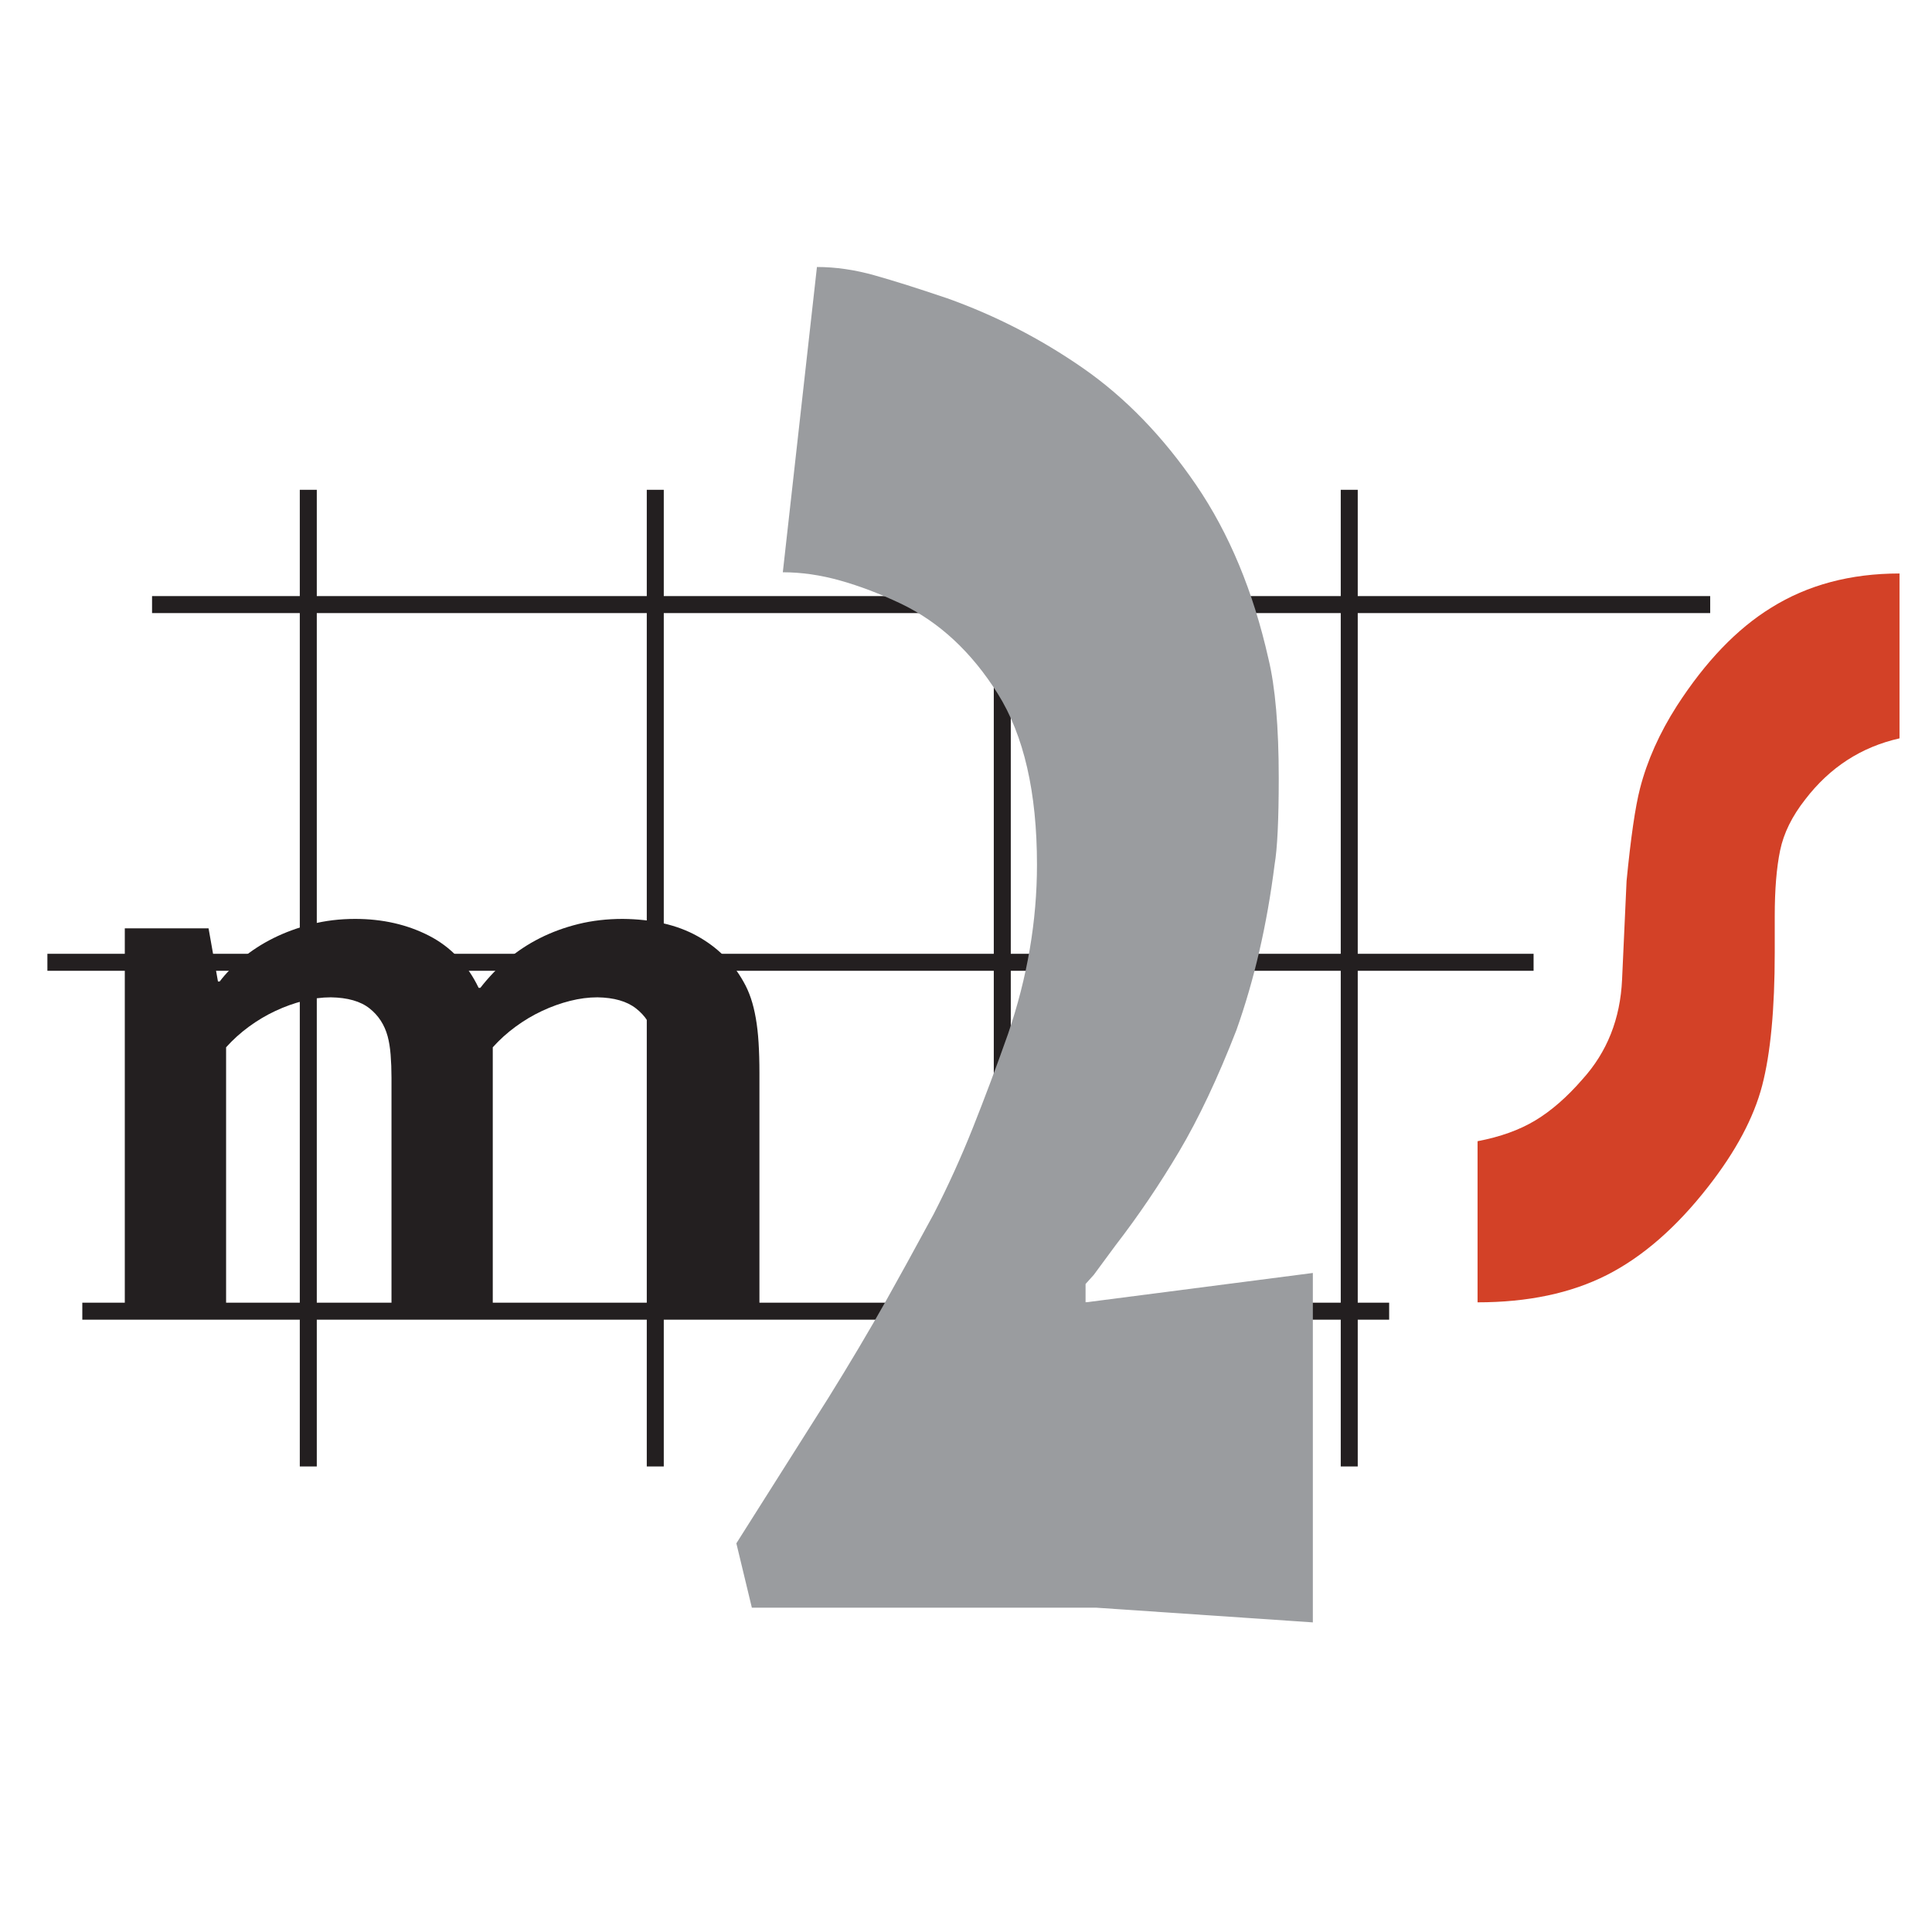 <?xml version="1.0" encoding="utf-8"?>
<!-- Generator: Adobe Illustrator 16.0.3, SVG Export Plug-In . SVG Version: 6.00 Build 0)  -->
<!DOCTYPE svg PUBLIC "-//W3C//DTD SVG 1.1//EN" "http://www.w3.org/Graphics/SVG/1.1/DTD/svg11.dtd">
<svg version="1.1" id="Layer_1" xmlns="http://www.w3.org/2000/svg" xmlns:xlink="http://www.w3.org/1999/xlink" x="0px" y="0px"
	 width="85.04px" height="85.04px" viewBox="0 0 85.04 85.04" enable-background="new 0 0 85.04 85.04" xml:space="preserve">
<path fill-rule="evenodd" clip-rule="evenodd" fill="#D34127" d="M65.037,57.324v-7.092c1.001-0.191,1.85-0.496,2.547-0.918
	c0.699-0.421,1.392-1.025,2.076-1.814c1.08-1.195,1.66-2.655,1.738-4.383c0.08-1.725,0.146-3.172,0.198-4.341
	c0.186-1.902,0.382-3.261,0.593-4.077c0.316-1.223,0.856-2.432,1.621-3.628c1.264-1.957,2.648-3.396,4.149-4.32
	c1.607-1.005,3.491-1.508,5.651-1.508V32.5c-1.686,0.38-3.068,1.277-4.15,2.689c-0.578,0.735-0.947,1.481-1.105,2.242
	c-0.158,0.761-0.237,1.726-0.237,2.894c0,0.326,0,0.625,0,0.896c0,0.272,0,0.503,0,0.693c0,2.501-0.185,4.458-0.554,5.87
	c-0.369,1.414-1.16,2.895-2.371,4.444c-1.396,1.792-2.885,3.091-4.465,3.894C69.146,56.924,67.25,57.324,65.037,57.324
	L65.037,57.324z"/>
<path fill-rule="evenodd" clip-rule="evenodd" fill="#231F20" d="M28.97,47.434c0-0.357-0.013-0.693-0.038-1.006
	c-0.025-0.312-0.069-0.582-0.132-0.813c-0.138-0.509-0.407-0.919-0.809-1.23c-0.401-0.313-0.966-0.474-1.692-0.486
	c-0.39,0-0.791,0.052-1.205,0.156c-0.413,0.104-0.824,0.251-1.232,0.442c-0.408,0.19-0.796,0.422-1.166,0.693
	c-0.37,0.271-0.706,0.574-1.006,0.909v11.559h-4.458V47.434c0-0.357-0.013-0.693-0.038-1.006c-0.024-0.312-0.069-0.582-0.131-0.813
	c-0.138-0.509-0.405-0.919-0.799-1.23c-0.396-0.313-0.963-0.474-1.703-0.486c-0.389,0-0.79,0.052-1.204,0.156
	c-0.414,0.104-0.824,0.251-1.232,0.442c-0.408,0.19-0.797,0.422-1.167,0.693c-0.37,0.271-0.706,0.574-1.006,0.909v11.559H5.493
	V40.863H9.18l0.414,2.34h0.075c0.264-0.348,0.595-0.688,0.997-1.023c0.401-0.335,0.856-0.63,1.364-0.884
	c0.508-0.253,1.066-0.459,1.674-0.615c0.608-0.156,1.251-0.234,1.928-0.234c1.204,0,2.286,0.246,3.245,0.736
	c0.959,0.492,1.689,1.257,2.191,2.298h0.076c0.351-0.452,0.743-0.862,1.176-1.231c0.433-0.369,0.912-0.688,1.439-0.954
	c0.526-0.266,1.094-0.474,1.702-0.624c0.608-0.15,1.258-0.225,1.947-0.225c1.305,0.012,2.399,0.263,3.283,0.754
	c0.884,0.49,1.564,1.164,2.041,2.02c0.125,0.219,0.232,0.459,0.32,0.72s0.16,0.553,0.216,0.875c0.057,0.324,0.098,0.682,0.122,1.074
	c0.025,0.394,0.038,0.844,0.038,1.352v10.415H28.97V47.434L28.97,47.434z"/>
<path stroke="#231F20" stroke-width="0.748" stroke-miterlimit="2.613" d="M59.389,21.56c0,42.989,0,42.989,0,42.989
	 M44.117,21.56c0,42.989,0,42.989,0,42.989 M28.843,21.56c0,42.989,0,42.989,0,42.989 M13.57,21.56c0,42.989,0,42.989,0,42.989
	 M3.623,57.713c57.523,0,57.523,0,57.523,0 M2.086,42.357c65.417,0,65.417,0,65.417,0 M6.693,26.611c68.584,0,68.584,0,68.584,0"/>
<path fill-rule="evenodd" clip-rule="evenodd" fill="#9A9C9F" d="M35.959,11.752c0.818,0,1.659,0.122,2.523,0.364
	c0.865,0.243,1.933,0.581,3.206,1.012c2.123,0.757,4.116,1.781,5.981,3.076c1.863,1.295,3.523,3.009,4.979,5.14
	c1.455,2.133,2.516,4.682,3.184,7.65c0.301,1.241,0.454,2.994,0.454,5.261c0,1.835-0.062,3.104-0.183,3.804
	c-0.334,2.645-0.894,5.073-1.682,7.288c-0.818,2.104-1.66,3.885-2.523,5.342c-0.864,1.457-1.797,2.832-2.797,4.129l-0.955,1.295
	l-0.363,0.404v0.809l10.004-1.294v15.38l-9.549-0.648H33.094l-0.682-2.832l4.046-6.396c0.939-1.511,1.789-2.94,2.547-4.29
	c0.545-0.971,1.242-2.238,2.091-3.805c0.637-1.24,1.212-2.509,1.728-3.805c0.515-1.295,1.032-2.67,1.547-4.128
	c0.849-2.483,1.273-4.966,1.273-7.449c0-3.183-0.576-5.692-1.728-7.528c-1.153-1.833-2.578-3.157-4.275-3.966
	c-0.909-0.431-1.796-0.769-2.66-1.012c-0.865-0.243-1.705-0.364-2.524-0.364L35.959,11.752L35.959,11.752z"/>
<g>
</g>
<g>
</g>
<g>
</g>
<g>
</g>
<g>
</g>
<g>
</g>
</svg>

